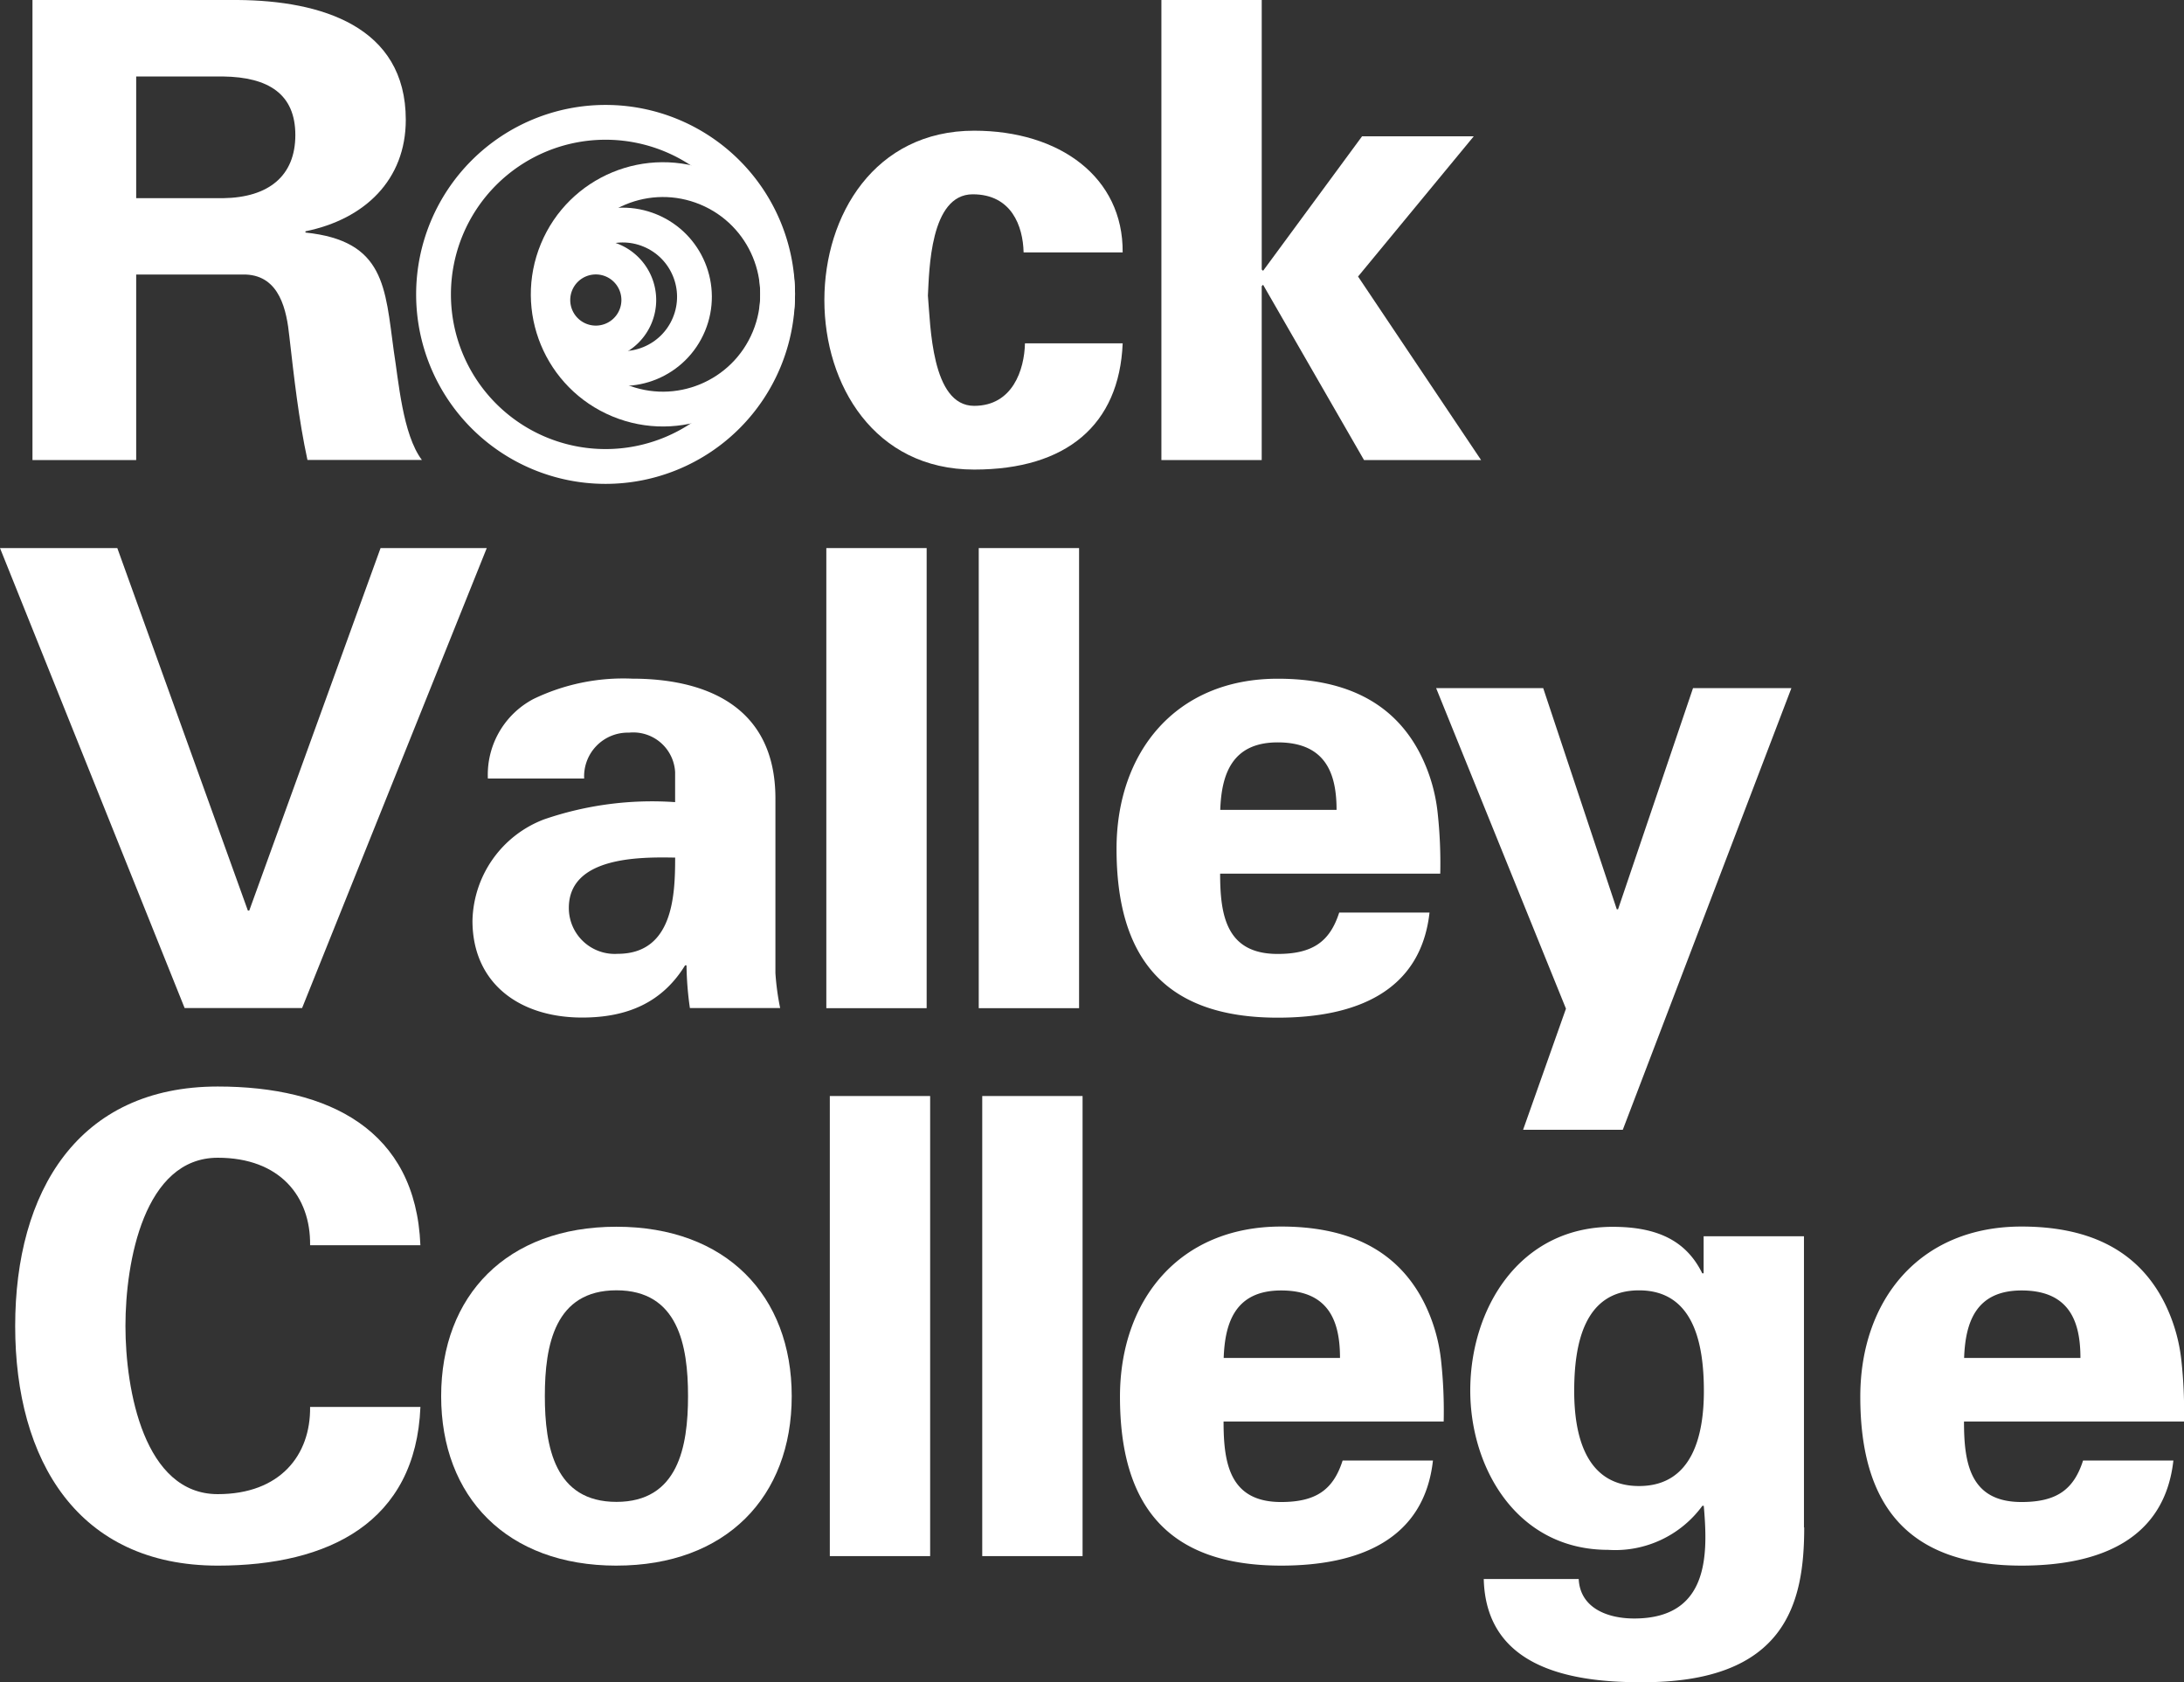 <svg id="Layer_1-2" xmlns="http://www.w3.org/2000/svg" width="148.747" height="114.55" viewBox="0 0 148.747 114.55">
  <rect x="0" y="0" width="148.747" height="114.55" fill="#333333" stroke="none"/>
  <g id="Group_34" data-name="Group 34">
    <path id="Path_1" data-name="Path 1" d="M46.417,33.224A11.717,11.717,0,1,0,34.7,21.507,11.717,11.717,0,0,0,46.417,33.224Z" transform="translate(-5.173 -1.46)" fill="none" stroke="#fff" stroke-width="2.37"/>
    <circle id="Ellipse_1" data-name="Ellipse 1" cx="7.811" cy="7.811" r="7.811" transform="translate(34.945 24.271) rotate(-67.5)" fill="none" stroke="#fff" stroke-width="2.37"/>
    <circle id="Ellipse_2" data-name="Ellipse 2" cx="4.884" cy="4.884" r="4.884" transform="translate(36.032 22.854) rotate(-67.5)" fill="none" stroke="#fff" stroke-width="2.37"/>
    <path id="Path_2" data-name="Path 2" d="M47.177,26.424A2.927,2.927,0,1,0,44.25,23.5,2.927,2.927,0,0,0,47.177,26.424Z" transform="translate(-6.597 -3.067)" fill="none" stroke="#fff" stroke-width="2.37"/>
    <path id="Path_3" data-name="Path 3" d="M9.663,31.33H2.6V0H16.589c5.65.043,11.436,1.778,11.436,8.16,0,4.076-2.782,6.765-6.833,7.59v.085c5.42.562,5.42,3.735,6.016,8.067.323,2,.6,5.684,1.915,7.42H21.328c-.6-2.774-.91-5.6-1.234-8.415-.179-1.736-.638-4.118-2.961-4.212H9.663V31.322Zm0-17.835h5.922c3.1-.043,4.918-1.515,4.918-4.3S18.682,5.25,15.585,5.208H9.663V13.5Z" transform="translate(-0.388)" fill="#fff"/>
    <path id="Path_4" data-name="Path 4" d="M79.552,18.739c-.043-1.778-.817-3.948-3.463-3.948-2.919,0-2.961,5.208-3.055,6.9.179,2,.23,7.505,3.148,7.505,2.638,0,3.421-2.476,3.463-4.255H86.3c-.23,5.556-3.829,8.594-10.117,8.594-6.79,0-10.2-5.769-10.2-11.538S69.4,10.46,76.182,10.46c5.829,0,10.16,3.165,10.117,8.288H79.56Z" transform="translate(-9.837 -1.56)" fill="#fff"/>
    <path id="Path_5" data-name="Path 5" d="M99.793,18.354l.094.085,6.739-9.156h7.607l-7.879,9.547,8.381,12.5h-7.973L99.886,19.392l-.094.094V31.33H92.96V0h6.833Z" transform="translate(-13.86)" fill="#fff"/>
    <path id="Path_6" data-name="Path 6" d="M0,43.86H7.99l8.892,24.685h.094L25.919,43.86h7.233L20.575,75.182h-8Z" transform="translate(0 -6.539)" fill="#fff"/>
    <path id="Path_7" data-name="Path 7" d="M38.867,61.117a5.826,5.826,0,0,1,3.1-5.42A14.071,14.071,0,0,1,48.7,54.31c4.6,0,9.751,1.608,9.751,8.16V74.357a17.4,17.4,0,0,0,.323,2.383H52.626a22.026,22.026,0,0,1-.23-2.91H52.3c-1.549,2.519-3.914,3.557-7.011,3.557-4.28,0-7.471-2.34-7.471-6.595a7.553,7.553,0,0,1,4.876-6.9,22.617,22.617,0,0,1,8.926-1.174V60.675a2.857,2.857,0,0,0-3.14-2.689,2.976,2.976,0,0,0-3.055,3.123H38.867Zm5.514,8.807a3.125,3.125,0,0,0,3.327,3.123c3.778,0,3.914-3.991,3.914-6.552-2.366-.043-7.241-.085-7.241,3.429" transform="translate(-5.639 -8.097)" fill="#fff"/>
    <rect id="Rectangle_66" data-name="Rectangle 66" width="6.833" height="31.33" transform="translate(56.279 37.321)" fill="#fff"/>
    <rect id="Rectangle_67" data-name="Rectangle 67" width="6.833" height="31.33" transform="translate(66.66 37.321)" fill="#fff"/>
    <path id="Path_8" data-name="Path 8" d="M96.424,67.586c0,2.825.408,5.471,3.914,5.471,2.374,0,3.557-.825,4.195-2.816h6.152c-.6,5.378-5.012,7.156-10.339,7.156-7.837,0-10.977-4.212-10.977-11.5,0-6.552,4.008-11.581,10.977-11.581,4.28,0,7.837,1.387,9.751,5.208a11.571,11.571,0,0,1,1.14,3.906,31.766,31.766,0,0,1,.179,4.161H96.424Zm7.93-4.34c0-2.383-.681-4.595-4.008-4.595-3.14,0-3.829,2.212-3.914,4.595h7.93Z" transform="translate(-13.324 -8.099)" fill="#fff"/>
    <path id="Path_9" data-name="Path 9" d="M132.445,55.07h6.7L127.663,85.141h-6.79l2.919-8.245L114.95,55.07h7.292l5.012,15.061h.085Z" transform="translate(-17.138 -8.211)" fill="#fff"/>
    <path id="Path_10" data-name="Path 10" d="M21.3,97.748c.043-3.3-2.051-5.948-6.288-5.948-5.012,0-6.288,7.071-6.288,11.453S10,114.707,15.012,114.707c4.238,0,6.331-2.646,6.288-5.939h7.514c-.315,7.854-6.237,10.807-13.8,10.807-9.522,0-13.8-7.156-13.8-16.312S5.49,86.95,15.012,86.95c7.565,0,13.487,2.953,13.8,10.807H21.3Z" transform="translate(-0.18 -12.964)" fill="#fff"/>
    <path id="Path_11" data-name="Path 11" d="M47.248,121.247c-7.471,0-11.938-4.688-11.938-11.538S39.777,98.17,47.248,98.17s11.938,4.689,11.938,11.538-4.467,11.538-11.938,11.538m0-4.34c4.195,0,4.876-3.735,4.876-7.207s-.681-7.2-4.876-7.2-4.876,3.727-4.876,7.2.681,7.207,4.876,7.207" transform="translate(-5.264 -14.636)" fill="#fff"/>
    <rect id="Rectangle_68" data-name="Rectangle 68" width="6.833" height="31.33" transform="translate(56.517 74.633)" fill="#fff"/>
    <rect id="Rectangle_69" data-name="Rectangle 69" width="6.833" height="31.33" transform="translate(66.898 74.633)" fill="#fff"/>
    <path id="Path_12" data-name="Path 12" d="M96.7,111.443c0,2.817.408,5.471,3.914,5.471,2.374,0,3.557-.825,4.195-2.825h6.152c-.6,5.378-5.012,7.156-10.339,7.156-7.837,0-10.977-4.212-10.977-11.5,0-6.552,4.008-11.589,10.977-11.589,4.28,0,7.837,1.387,9.751,5.208a11.571,11.571,0,0,1,1.14,3.906,31.766,31.766,0,0,1,.179,4.161H96.7Zm7.93-4.34c0-2.383-.681-4.595-4.008-4.595-3.14,0-3.829,2.212-3.914,4.595h7.93Z" transform="translate(-13.366 -14.635)" fill="#fff"/>
    <path id="Path_13" data-name="Path 13" d="M140.425,118.643c0,5.08-1.183,10.628-11.206,10.543-5.054,0-10.475-1.174-10.619-7.028h6.467c.094,1.949,1.915,2.689,3.778,2.689,5.191,0,5.012-4.51,4.74-7.675h-.094a7.352,7.352,0,0,1-6.424,3c-6.195,0-9.386-5.556-9.386-10.849,0-5.556,3.327-11.147,9.7-11.147,3.055,0,5.012.953,6.1,3.165h.094V98.817h6.833v19.826Zm-11.249-2.816c3.735,0,4.416-3.642,4.416-6.467,0-3.208-.681-6.858-4.416-6.858s-4.416,3.642-4.416,6.858c0,2.817.681,6.467,4.416,6.467" transform="translate(-17.545 -14.636)" fill="#fff"/>
    <path id="Path_14" data-name="Path 14" d="M155.963,111.443c0,2.817.408,5.471,3.914,5.471,2.374,0,3.557-.825,4.195-2.825h6.152c-.6,5.378-5.012,7.156-10.347,7.156-7.837,0-10.977-4.212-10.977-11.5,0-6.552,4.008-11.589,10.977-11.589,4.28,0,7.837,1.387,9.751,5.208a11.571,11.571,0,0,1,1.14,3.906,31.764,31.764,0,0,1,.179,4.161H155.963Zm7.93-4.34c0-2.383-.681-4.595-4.008-4.595-3.14,0-3.829,2.212-3.914,4.595h7.93Z" transform="translate(-22.2 -14.635)" fill="#fff"/>
  </g>
</svg>
